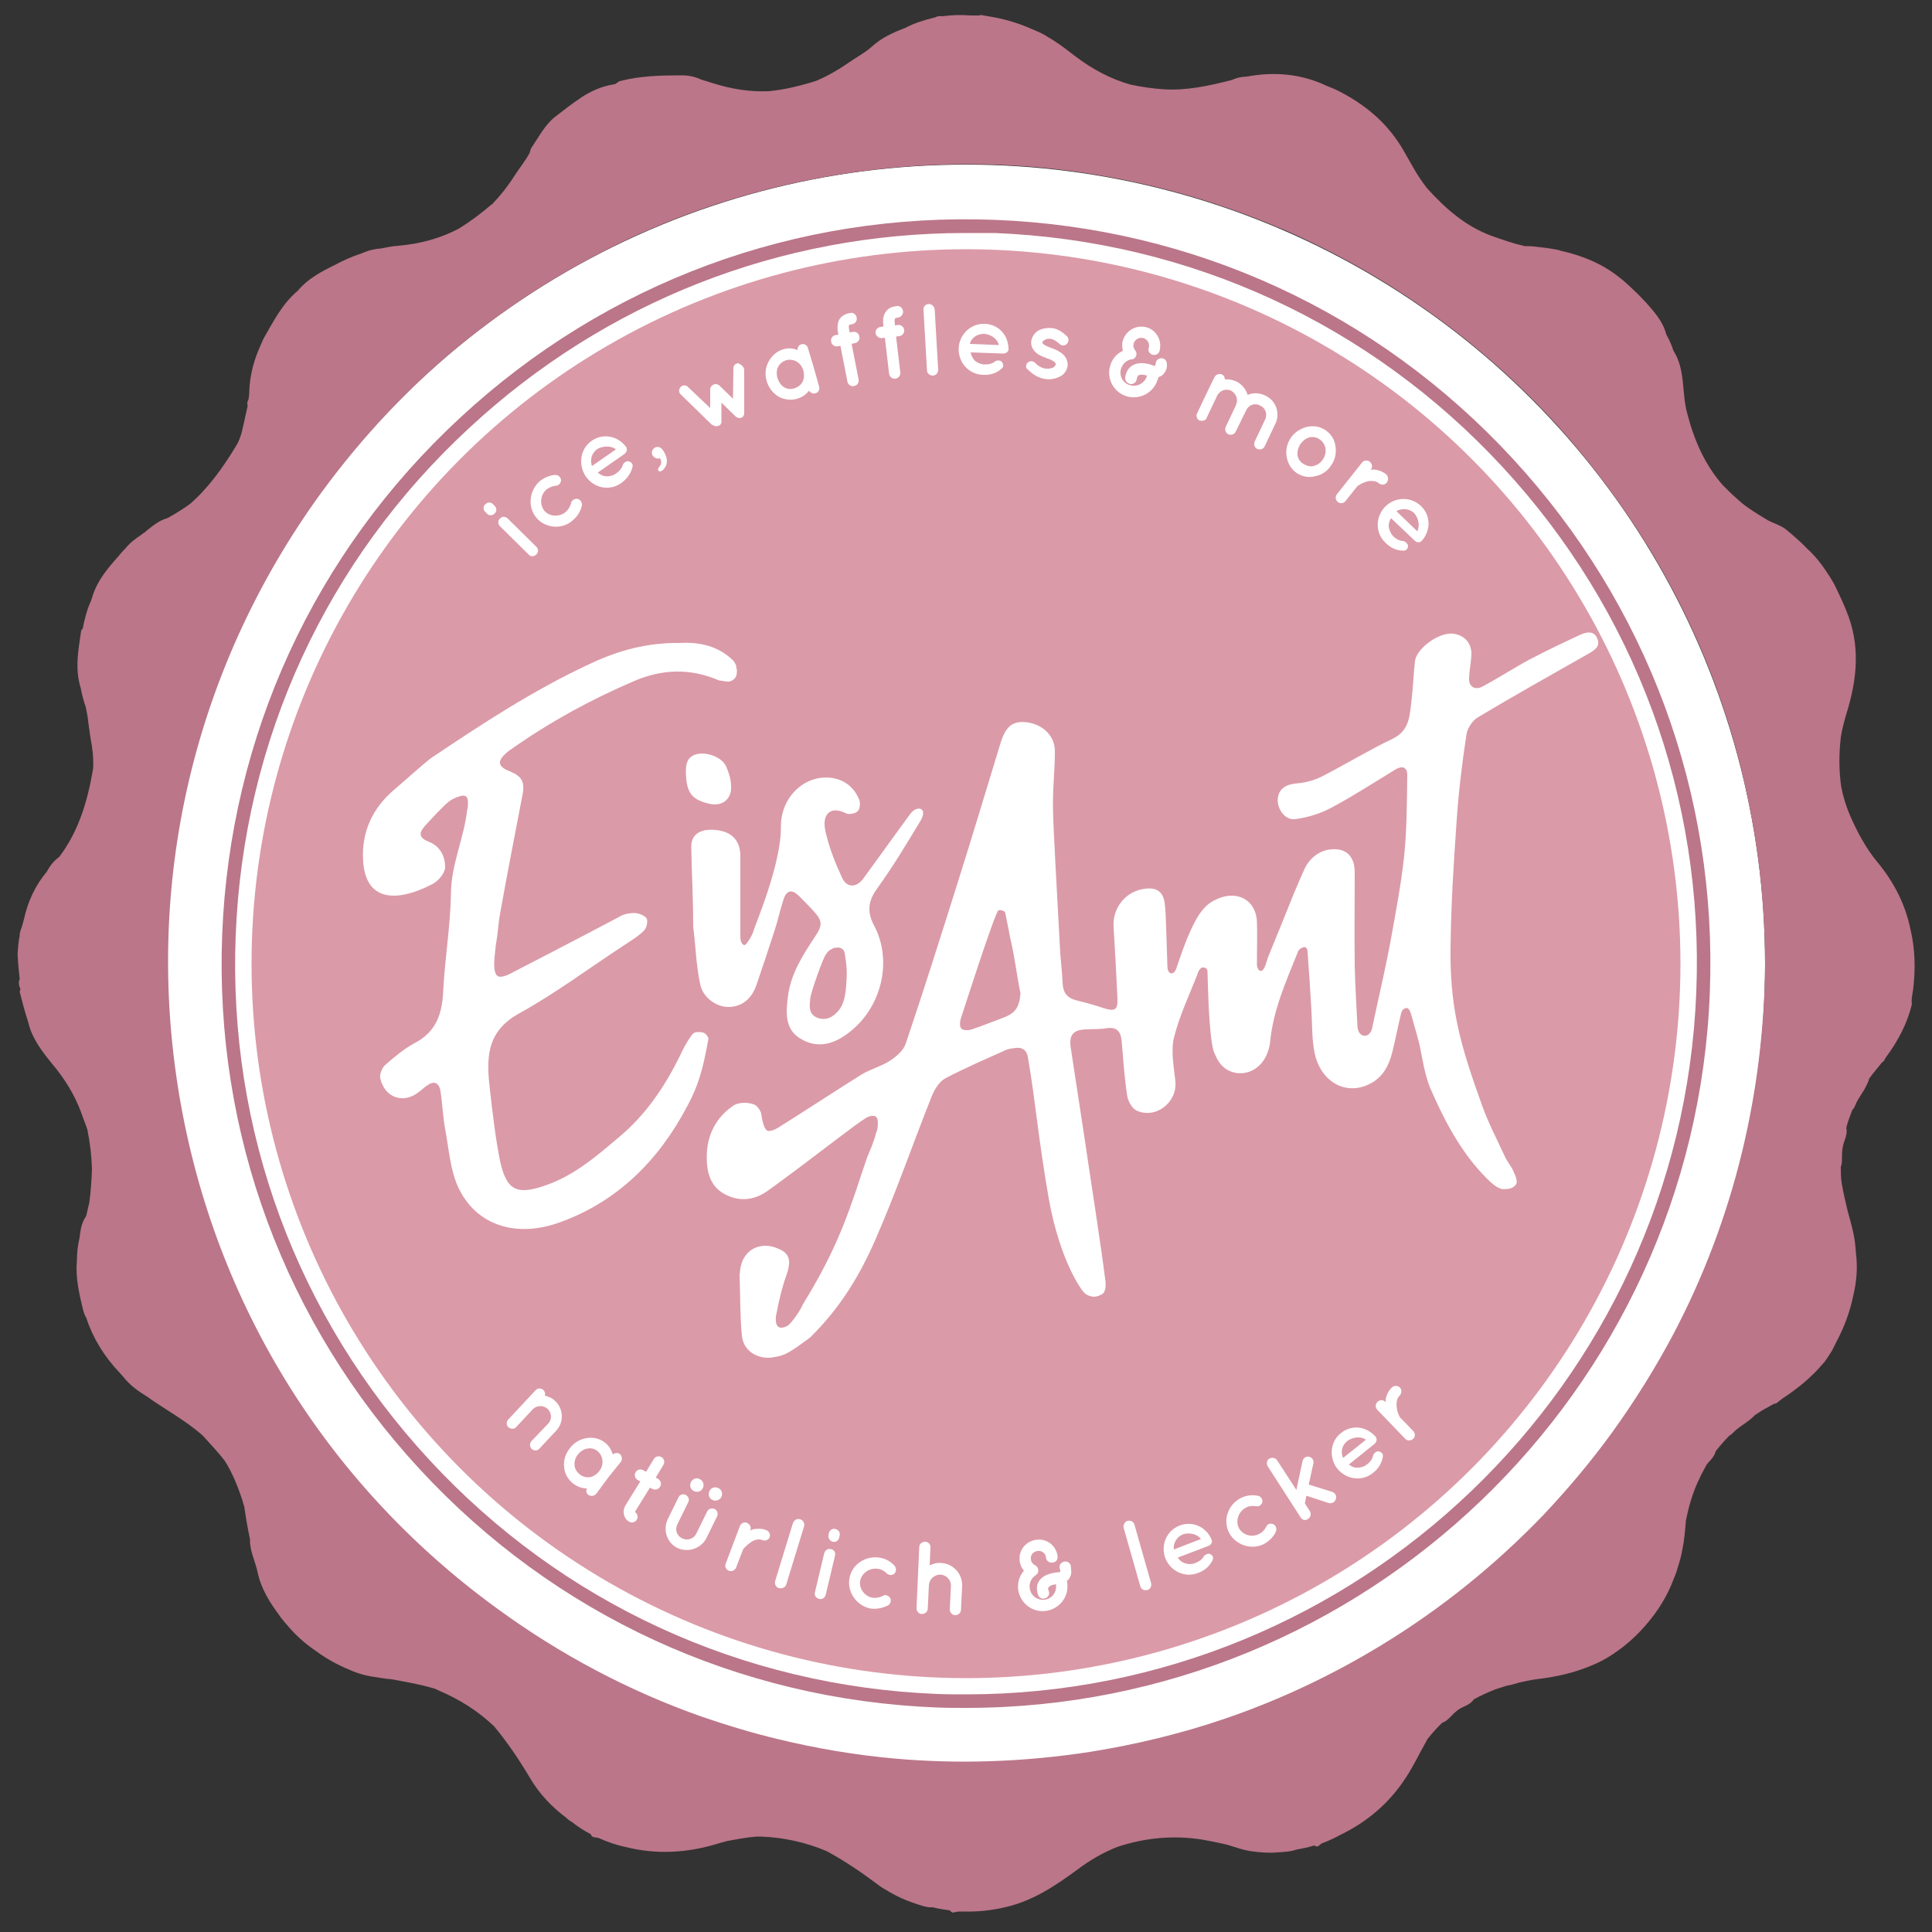 <?xml version="1.0" encoding="UTF-8"?>
<!-- Generator: Adobe Illustrator 24.2.1, SVG Export Plug-In . SVG Version: 6.00 Build 0)  -->
<svg xmlns="http://www.w3.org/2000/svg" xmlns:xlink="http://www.w3.org/1999/xlink" version="1.1" id="Layer_1" x="0px" y="0px" viewBox="0 0 500 500" style="enable-background:new 0 0 500 500;" xml:space="preserve">
<rect x="0" y="0" width="500" height="500" fill="#333333" stroke="none"/>
<style type="text/css">
	.st0{fill:#FFFFFF;}
	.st1{fill:#BB7689;}
	.st2{fill:#DB9AA8;}
</style>
<g>
	<circle class="st0" cx="250" cy="249.4" r="206.8"></circle>
	<g>
		<path class="st1" d="M250.1,442c-2.5,0-5.1,0-7.6-0.1c-51.4-2-99-23.9-133.9-61.7c-34.9-37.8-53.1-86.9-51.1-138.3l1.8,0.1    l-1.8-0.1c2-51.4,23.9-99,61.7-133.9C157,73,206.1,54.9,257.5,56.9c51.4,2,99,23.9,133.9,61.7c34.9,37.8,53.1,86.9,51.1,138.3    C438.5,360.5,352.9,442,250.1,442z M249.8,60.3c-47.7,0-93,17.7-128.2,50.3C84.5,144.8,63,191.5,61,242    c-2,50.5,15.8,98.7,50.1,135.8s81,58.6,131.5,60.6c2.5,0.1,5,0.1,7.5,0.1c100.9,0,184.9-80,188.9-181.8    c2-50.5-15.8-98.7-50.1-135.8c-34.3-37.1-81-58.6-131.5-60.6C254.8,60.3,252.3,60.3,249.8,60.3z"></path>
	</g>
	<circle class="st2" cx="250" cy="249.4" r="184.9"></circle>
	<g id="bIudTF_1_">
		<g>
			<path class="st0" d="M204,343c-3.8,2.2-3.2-2.2-3.2-2.2c0,0,0-0.1,0-0.1c0.7-3.7,1.5-7.3,2.8-10.9c1-2.9,0.9-4.9-1.1-6.1     c-5.3-3.1-10.7-0.4-11,5.6c0,0.2-0.1,0.5-0.1,0.7c0.2,5.2,0.1,10.5,0.6,15.7c0.5,4.5,4.8,6.1,7.9,5.6c3.1-0.5,3.9-0.8,9.8-5.2     c7.8-7.7,12.8-16,16.9-25.4c5.3-12.1,9.6-24.6,14.5-36.9c0.7-1.8,2-3.9,3.5-4.7c5.1-2.7,10.5-5,15.8-7.4c0.8-0.3,1.7-0.4,2.5-0.5     c1.7-0.2,2.8,0.6,3.1,2.3c2.1,12.2,2.5,19.8,5.4,36.6c3,16.8,8.8,24,8.8,24s0.7,1.1,2.2,1.4c1.5,0.4,3-0.7,3-0.7     c0,0,0.1-0.1,0.2-0.2c0.4-0.5,0.5-1.4,0.5-1.4c0.1-1,0-1.6,0-1.6c-1.6-12.3-3.6-24.6-5.4-36.9c-1.2-7.9-2.4-15.7-3.6-23.6     c-0.5-3.3,0.7-4.6,4-4.7c1.8-0.1,3.6,0,5.3-0.3c2.8-0.4,3.7,1,3.9,3.5c0.4,4.7,0.7,9.3,1.4,13.9c0.2,1.4,1.2,3.3,2.4,3.9     c5,2.3,10.6-2.1,10.1-7.5c-0.4-3.8-1.2-7.8-0.4-11.3c1.4-5.6,3.9-10.9,6-16.2c0.2-0.7,0.5-1.5,1.1-1.9c0.1-0.1,0.3-0.2,0.5-0.1     c0.6,0,1.1,0.3,1.1,1.1c0,0.9,0.1,3.6,0.2,6.1c0,1.1,0.1,2.6,0.2,4.5c0.5,8.2,1.1,9.9,1.5,10.7c0.7,1.6,1.4,2.8,2.8,3.8     c2.8,1.9,6.8,1.5,9.3-1.5c1.2-1.4,2-3.5,2.2-5.4c0.8-8.4,4.2-15.9,7.3-23.6c0.2-0.5,2.3-2.1,2.4,0.3c0.4,5.1,0.7,10.1,1,15.2     c0.2,3.6,0.1,7.3,0.8,10.8c1.5,7.5,8,11.2,14.1,8.2c3.6-1.7,5.2-4.9,6.1-8.6c0.8-3.2,1.4-6.5,2.2-9.7c0.1-0.5,0.4-1.2,1.2-1.4     c0.8-0.2,1.1,0.8,1.3,1.3c0.8,2.8,1.6,5.5,2.3,8.3c0.7,3.4,1.3,7.5,2.7,11c3.7,8.5,8,16.8,14.7,23.5c1.1,1.1,2.4,2.3,3.8,2.7     c2,0.2,3.1-0.3,3.7-1.1s-0.1-2.3-0.6-3.4c-0.5-1.3-1.6-2.5-2.2-3.8c-2-4.4-4.3-8.7-5.9-13.2c-2.5-7-5-14.1-6.5-21.4     c-1.3-6.3-1.8-12.8-1.7-19.2c0.1-11.2,0.8-22.3,1.6-33.5c0.5-7.3,1.4-14.7,2.5-21.9c0.2-1.6,1.5-3.7,2.9-4.5     c9.3-5.6,18.8-10.9,28.3-16.3c1.7-1,3.6-1.9,2.7-4.1c-0.9-2.3-3-1.7-4.7-0.9c-4.3,2-8.5,4-12.7,6.2c-4.1,2.2-8.1,4.8-12.2,7     c-2.1,1.2-3.8,0.1-3.6-2.3c0.1-2,0.5-3.9,0.6-5.8c0.1-3-1.7-5.1-4.7-5.5c-3.5-0.5-9.5,3.7-9.9,7.1c-0.4,3.4-0.5,6.8-0.9,10.2     c-0.5,3.8-0.4,7.7-4.9,9.9c-6.1,2.9-12,6.5-18,9.6c-1.9,1-4.2,1.7-6.4,1.9c-3.1,0.2-5,1.3-5.3,3.9c-0.3,2.6,1.8,5.7,4.4,5.4     c3.3-0.4,6.8-1.5,9.7-3.1c5.6-3,11-6.5,16.4-9.8c1.7-1,3-0.6,3,1.5c-0.1,7-0.1,14-0.8,20.9c-0.8,7.4-2.2,14.7-3.5,21.9     c-1.4,7.6-3.2,15.1-4.8,22.7c-0.6,2.8-3.7,2.6-3.8-0.6c-0.1-2.6-0.6-10.3-0.7-15.5c-0.1-8,0-16.1,0-24.2c0-4.2-2.2-6.3-6-6     c-3,0.2-5.6,2.2-6.9,4.9c-1.1,2.3-2,4.6-3,6.9c-2.1,5.2-4.2,10.5-6.4,15.8c-0.1,0.3-0.3,0.7-0.4,1.2c-0.6,1.7-0.6,2-1.3,2.6     c-1.1,0.4-1.4-1.4-1.3-1.9c0,0,0-0.1,0-0.5c0-0.3,0-0.5,0-0.6c0-0.1,0-0.2,0-0.3c0-3.1,0.1-6.2,0-9.3c-0.2-5.1-4.2-7.9-9.1-6.4     c-1.3,0.4-2.3,1-2.8,1.3c-1.2,0.8-2.6,2.1-4.2,5.1c-2.4,4.6-4.2,10.5-4.4,10.9s-0.5,2.5-1.7,2.4c-0.6,0-0.9-1-0.9-1     s-0.1-0.8-0.1-1.2c0-0.1,0-0.3,0-0.4c-0.1-3.1-0.2-6.1-0.3-9.2c-0.1-2.2-0.1-4.4-0.4-6.5c-0.4-2.8-2.1-4-5-3.6     c-5,0.5-8.6,5-8.2,10c0.4,6.2,0.7,12.3,1,18.5c0.1,2.9-0.7,3.3-3.6,2.4c-2.3-0.8-4.6-1.4-7-2c-2.4-0.6-3.5-2-3.6-4.5     c-0.1-2.5-0.4-5-0.6-7.6c-0.4-8-0.9-16-1.3-24c-0.2-5-0.6-10-0.6-15c0-4.4,0.5-8.8,0.5-13.2c0.1-3.9-2.8-6.9-6.8-7.6     c-3.9-0.6-5.8,0.7-7.2,5.1c-3.6,11.7-7.1,23.5-10.8,35.2c-4.5,14.3-9,28.6-13.8,42.8c-0.6,1.8-2.5,3.4-4.2,4.5     c-2.2,1.4-4.9,2.1-7.1,3.4c-7.2,4.5-14.3,9.2-21.5,13.7c0,0-1.4,1-2.7,1s-1.8-3.8-1.9-4.5c-0.2-0.8-1-2-1.7-2.3     c-1.6-0.7-4.3-0.7-5.6,0.3c-4.5,3.1-6.8,7.7-6.8,13.3c0,3.8,0.9,7.4,4.4,9.4c3.7,2.1,7.6,1.9,11.2-0.6c2.7-1.9,5.3-3.9,7.9-5.8     c5.9-4.4,15.4-11.8,17.6-13.1c2.2-1.3,2.9-0.2,2.9-0.2c0.4,0.8,0.3,1.8,0.2,2.7c-0.1,0.4-0.1,0.8-0.3,1.1     c-0.4,1.5-0.9,2.9-1.5,4.4c-0.3,0.6-0.5,1.3-0.8,1.9c-0.5,1.5-1,2.9-1.5,4.4c-4.4,13.6-7.8,21.8-15.3,34     C207.8,337.7,206.1,341,204,343z M258.4,235.6c0.7-0.3,1.7,0.4,1.7,0.4s1.2,5.8,1.3,6.6c0,0,0,0,0,0c1.2,4.8,1.7,9.7,2.7,14.5     c-0.3,3.6-1.3,5.1-4.5,6.3c-2.7,1-5.4,2.1-8.1,3c-0.8,0.3-2.2,0.3-2.7-0.2c-0.5-0.5-0.4-1.9-0.1-2.7     C248.7,263.5,257.5,236,258.4,235.6z"></path>
			<path class="st0" d="M128.8,252.6c-1-0.6-0.9-3-0.9-3.2c0-0.8,0.2-3.1,0.4-4.7c0.7-4,0.5-4.8,1.2-8.7c1.8-10.1,3.8-20.2,5.7-30.2     c0.7-3.4-0.1-4.9-3.3-6.2c-3.1-1.2-3.3-2.6-0.8-4.8c0.4-0.3,0.8-0.7,1.2-0.9c9.9-7,20.5-12.8,31.7-17.6     c7.4-3.2,14.7-3.4,22.1-0.2c0.9,0.1,1.7,0.3,2.6,0.3c0.2-0.1,0.4-0.1,0.6-0.2c0,0,0.2-0.1,0.3-0.2c0.1,0,0.1-0.1,0.2-0.1     c0,0,0.1-0.1,0.1-0.1c0.1-0.1,0.2-0.2,0.3-0.3c0.1-0.1,0.1-0.1,0.2-0.3c0.3-0.5,0.3-1.1,0.3-1.7c0-0.1,0-0.1,0-0.2     c-0.1-0.4-0.2-0.7-0.2-1.1c-0.1-0.2-0.2-0.4-0.3-0.6c-0.1-0.2-0.3-0.4-0.4-0.6c0,0-0.1-0.1-0.1-0.1c-3.9-3.8-8.8-4.8-13.9-4.5     c-8.2-0.1-15.7,1.9-22.9,5.3c-14.7,6.8-28.1,15.6-41.5,24.6c-3,2.4-5.2,4.5-9.3,8c-5.7,4.8-8.7,11.1-8.1,18.9     c0.5,6.1,3.6,9.2,9.5,8.5c3-0.4,5.9-1.6,8.6-3c1.4-0.8,3.1-2.8,3.1-4.3c0-2.7-1.2-5.3-4.1-6.5c-1.3-0.5-2.1-1.1-2.2-1.8     c-0.2-0.8,0.5-1.7,1.1-2.4c4.5-4.9,5.9-6.2,7-6.8c0,0,0.3-0.2,0.8-0.4c0.8-0.3,2.1-0.9,2.8-0.4c0.1,0.1,0.5,0.4,0.5,1.5     c0,0.2,0,0.5,0,0.7c0,0.5-0.1,1-0.2,1.3c-0.8,7.3-4.1,14-4.2,21.5c-0.1,8.5-1.6,17-2,25.5c-0.3,5.8-1.8,10.4-7.3,13.3     c-2.8,1.5-5.3,3.6-7.7,5.7c-0.8,0.7-1.5,2.4-1.3,3.4c1.1,5.1,6,6.8,10,3.6c0.7-0.5,1.3-1.1,2-1.6c1.9-1.4,3.2-0.9,3.6,1.4     c0.5,3.2,0.6,6.5,1.2,9.8c1,5.2,1.3,10.7,3.5,15.3c4.6,9.6,14.8,12.9,26,8.9c15.2-5.4,25.9-16.3,33.2-30.2     c2.8-5.2,4-9.4,5.4-17.1c0.1-0.3,0-0.6-0.2-0.9c-0.1-0.2-0.3-0.4-0.5-0.6c-0.4-0.4-1-0.5-1.6-0.5c-0.4,0-0.8,0-1.1,0.1     c-0.1,0-0.3,0.1-0.4,0.2c-0.2,0.2-0.4,0.3-0.5,0.5c-1.3,1.8-2.3,3.7-3.2,5.7c-3.9,7.8-8.7,14.9-15.5,20.6     c-5.8,4.9-11.5,9.9-18.9,12.5c-7.6,2.7-10.3,1.5-12-6.3c-1.2-6-1.9-12.2-2.6-18.3c-0.9-7.8-1.2-15,7.5-19.8     c9.4-5.2,18.1-11.7,27.1-17.6c1.8-1.2,3.7-2.3,5.2-3.8c0.7-0.6,1.1-2.3,0.8-3.1c-0.4-0.8-1.9-1.4-2.9-1.5     c-2.1-0.1-3.7,0.6-4.1,0.9c-9.2,4.9-27.8,14.5-27.8,14.5S129.9,253.3,128.8,252.6z"></path>
			<path class="st0" d="M235.6,210.6c-0.7,0.9-8.1,11.2-12.2,16.8c-1.8,2.4-4.3,2.4-5.5-0.3c-1.8-3.9-3.4-7.9-4.3-12.1     c-0.9-4.2,1.2-6.6,5.4-4.5c0.8,0.4,2.5,0,3-0.6c0.6-0.6,0.7-2.2,0.3-3.1c-1.2-2.8-3.4-4.8-6.6-5.4c-7-1.3-13.7,4.6-13.6,12.6     c0.1,9.7-6.8,25.7-7.1,26.9c-0.3,1.2-1.6,3.2-2.1,3.6c-0.5,0.3-0.9-0.3-1.1-0.8c-0.2-0.5-0.2-1-0.2-1.5c0-0.2,0-0.5,0-0.7     c0-6.6,0-13.2,0-19.9c0-3.8-1.9-6.1-5.6-6.7c-4.6-0.7-7.2,0.9-7.1,4.4c0.1,6.5,0.5,13.1,0.5,20.6c0.6,4.3,0.7,9.6,1.8,14.8     c0.7,3.5,4.2,5.9,7.3,5.9c3.3,0,5.9-1.9,7.2-5.5c1.6-4.7,3.2-9.4,4.7-14.1c0.9-2.7,1.5-5.6,2.4-8.3c0.8-2.4,2.2-2.6,4-0.8     c1.2,1.2,2.4,2.4,3.6,3.7c2.6,2.8,2.5,3.9,0.4,7c-3.1,4.7-6.2,9.5-6.9,15.4c-0.5,4-0.8,8.3,3.1,10.7c4.1,2.6,8.3,1.8,12.2-1.1     c8.8-6.3,12-18.7,7-28.1c-1.8-3.4-1.6-6.2,0.7-9.4c4.1-5.7,7.8-11.8,11.4-17.8c0.4-0.7,0.8-1.7,0.5-2.5c-0.1-0.1-0.2-0.2-0.3-0.3     C238.6,209.4,237.2,208.6,235.6,210.6z M214.1,246.5c0.3-0.4,0.7-0.7,1.2-0.9c0.1-0.1,0.3-0.2,0.6-0.3c0.1,0,0.2,0,0.2,0     c0.2,0,1.4-0.4,2.2,0.6c0.4,0.6,0.4,1.6,0.6,2.7c0.2,1.5,0.3,3.1,0.2,4.8c-0.2,3.4-0.4,6.5-2.5,8.6c-0.5,0.5-1.7,1.7-3.4,1.7     c-0.6,0-1.3-0.1-1.9-0.4c-2.1-1-1.8-3-1.6-4.9c0.2-1.9,3.6-11.2,4-11.3"></path>
			<path class="st0" d="M177.5,199.7c0-1.7,0.2-3.8,2.7-4.5c2.6-0.7,6.6,0.7,7.7,3.1c0.7,1.6,1.3,3.4,1.3,5.2     c0.2,3.4-2.4,5.3-5.7,4.5C178.9,206.9,177.6,205.1,177.5,199.7z"></path>
		</g>
	</g>
	<g>
		<path class="st0" d="M128,130.9c0.6,0.6,0.6,1.5,0,2c-0.6,0.6-1.5,0.6-2,0l-0.4-0.4c-0.6-0.6-0.6-1.5,0-2c0.6-0.6,1.5-0.6,2,0    L128,130.9z M131.4,134.2l7.4,7.3c0.6,0.6,0.6,1.4,0,2c-0.6,0.6-1.5,0.6-2,0l-7.4-7.3c-0.6-0.6-0.6-1.5,0-2    C129.9,133.6,130.8,133.6,131.4,134.2z"></path>
		<path class="st0" d="M138.9,134.1c-2.4-2.8-2-7,0.7-9.5c1.2-1,2.7-1.6,4.1-1.7c0.8,0,1.4,0.6,1.5,1.3c0,0.8-0.6,1.5-1.3,1.5    c-0.9,0.1-1.7,0.4-2.5,1c-1.6,1.4-1.8,3.9-0.5,5.5c1.3,1.5,3.8,1.7,5.5,0.3c0.7-0.6,1.2-1.5,1.4-2.3c0.1-0.7,0.9-1.2,1.7-1.1    c0.7,0.2,1.2,0.9,1.1,1.7c-0.3,1.4-1.1,2.8-2.3,3.8C145.6,137.1,141.3,136.8,138.9,134.1z"></path>
		<path class="st0" d="M151.6,123.3c-2-3-1.5-7.1,1.5-9.2c2.8-2,6.6-1.4,8.8,1.4c0,0,0,0.1,0.1,0.1s0.1,0.2,0.1,0.2    c0.3,0.6,0.1,1.2-0.5,1.7l-6.9,4.8c0.5,0.4,1.1,0.8,1.7,0.9c0.8,0.2,2,0,2.8-0.5c0.8-0.5,1.6-1.3,1.9-2.1c0.1-0.8,1.1-1.4,1.6-1.2    c0.5,0.1,1.2,0.6,1,1.4c-0.4,1.7-1.4,3.1-2.9,4.2C157.7,127.2,153.7,126.3,151.6,123.3z M153.2,120.6l6.2-4.3    c-0.8-0.7-2.8-1.2-4.8-0.1C152.7,117.6,152.8,119.6,153.2,120.6z"></path>
		<path class="st0" d="M170.5,121c0.7-0.8,0.8-1.6,0.3-2.4c-0.6,0.2-1.4,0-1.8-0.6l-0.1-0.1c-0.4-0.7-0.2-1.5,0.5-2    c0.8-0.5,1.7-0.2,2.3,0.8l0.1,0.2c0.8,1.3,0.9,2.3,0.7,3.2c-0.2,0.8-0.8,1.5-1.3,1.8c-0.4,0.2-0.7,0.1-0.9-0.2    C170.3,121.5,170.3,121.2,170.5,121z"></path>
		<path class="st0" d="M192.6,95.8l0,11.2c0,0.1,0,0.1,0,0.2c0,0,0,0,0,0c0,0.1,0,0.1-0.1,0.2c0,0,0,0,0,0c0,0.1-0.1,0.1-0.1,0.2    c0,0,0,0,0,0.1c-0.1,0.1-0.1,0.1-0.2,0.2c0,0,0,0,0,0c0,0-0.1,0.1-0.2,0.1c0,0,0,0,0,0c-0.1,0.1-0.1,0.1-0.2,0.1    c-0.1,0-0.1,0.1-0.2,0.1c0,0,0,0-0.1,0c-0.1,0-0.1,0-0.2,0c0,0,0,0,0,0c0,0,0,0,0,0c-0.1,0-0.2,0-0.3-0.1c0,0,0,0,0,0    c-0.1,0-0.1,0-0.2-0.1c0,0,0,0-0.1,0c-0.1,0-0.1-0.1-0.2-0.1c0,0,0,0,0,0c-0.1-0.1-0.1-0.1-0.2-0.2l-3.6-3.5l0,5    c0,0.1,0,0.2,0,0.2l0,0c0,0.1-0.1,0.1-0.1,0.2c0,0,0,0,0,0c0,0.1-0.1,0.1-0.1,0.2c-0.1,0.1-0.1,0.2-0.2,0.2l0,0c0,0,0,0,0,0    c0,0-0.1,0.1-0.1,0.1c-0.1,0-0.1,0-0.1,0c-0.1,0.1-0.2,0.1-0.2,0.1c-0.1,0-0.2,0.1-0.3,0.1c0,0,0,0-0.1,0c-0.1,0-0.1,0-0.2,0    c0,0,0,0-0.1,0c-0.1,0-0.2,0-0.3-0.1c0,0,0,0,0,0c0,0-0.1,0-0.2-0.1c0,0,0,0-0.1,0c0,0-0.1-0.1-0.2-0.1c0,0,0,0,0,0    c-0.1-0.1-0.1-0.1-0.2-0.1l-8-7.8c-0.6-0.5-0.6-1.4,0-2c0.5-0.5,1.4-0.5,1.9,0.1l5.7,5.4l0-4.8c0-0.6,0.4-1.1,0.9-1.3    c0.5-0.2,1.1-0.1,1.5,0.3l3.5,3.4l0.1-7.8c-0.1-0.8,0.6-1.4,1.3-1.4C191.9,94.4,192.6,95,192.6,95.8z"></path>
		<path class="st0" d="M210.6,95.1l1.4,5c0.2,0.7-0.2,1.5-1,1.7c-0.7,0.2-1.3-0.2-1.6-0.7c-0.8,1-1.8,1.7-3.1,2.1    c-1.7,0.5-3.5,0.2-4.9-0.6c-1.4-0.9-2.5-2.3-3-4c-0.5-1.8-0.3-3.5,0.5-5c0.8-1.5,2.1-2.7,3.8-3.2c1.3-0.4,2.6-0.3,3.7,0.2    c0-0.7,0.3-1.3,1-1.5c0.7-0.2,1.5,0.2,1.7,1L210.6,95.1z M207.9,95.9c-0.3-1.1-1-1.9-1.7-2.3c-0.8-0.5-1.8-0.6-2.7-0.4    c-0.9,0.3-1.7,0.9-2.1,1.7c-0.4,0.8-0.5,1.8-0.2,2.9c0.3,1,0.9,1.9,1.7,2.4c0.8,0.5,1.7,0.6,2.7,0.3c0.9-0.3,1.7-0.9,2.1-1.7    C208.1,98,208.2,97,207.9,95.9z"></path>
		<path class="st0" d="M219.8,85.6l0.1,0.4l0.8-0.1c0.8-0.2,1.6,0.4,1.7,1.2c0.2,0.8-0.4,1.6-1.2,1.7l-0.8,0.2l1.8,9.2    c0.2,0.8-0.4,1.6-1.2,1.7c-0.8,0.2-1.6-0.4-1.7-1.2l-1.8-9.2l-0.7,0.1c-0.8,0.2-1.6-0.4-1.7-1.2c-0.2-0.8,0.4-1.6,1.2-1.7l0.7-0.1    l-0.1-0.4c-0.2-1-0.2-1.8,0-2.7c0.2-0.9,0.8-1.6,1.6-2c0.5-0.3,1-0.4,1.5-0.5c0.8-0.2,1.6,0.4,1.7,1.2c0.2,0.8-0.4,1.6-1.2,1.7    c-0.3,0.1-0.6,0.1-0.7,0.2c-0.1,0-0.1,0.1-0.1,0.1C219.7,84.2,219.6,84.6,219.8,85.6z"></path>
		<path class="st0" d="M231.6,83.8l0,0.4l0.8-0.1c0.8-0.1,1.5,0.5,1.6,1.3c0.1,0.8-0.5,1.5-1.3,1.6l-0.8,0.1l1.1,9.3    c0.1,0.8-0.5,1.5-1.3,1.6c-0.8,0.1-1.5-0.5-1.6-1.3l-1.1-9.3l-0.7,0.1c-0.8,0.1-1.6-0.5-1.7-1.3c-0.1-0.8,0.5-1.5,1.3-1.6l0.7-0.1    l0-0.4c-0.1-1-0.1-1.8,0.2-2.6c0.3-0.8,0.9-1.5,1.7-1.9c0.5-0.2,1-0.3,1.6-0.4c0.8-0.1,1.5,0.5,1.6,1.3c0.1,0.8-0.5,1.6-1.3,1.7    c-0.3,0-0.6,0.1-0.7,0.2c-0.1,0-0.1,0.1-0.1,0.1C231.6,82.5,231.4,82.9,231.6,83.8z"></path>
		<path class="st0" d="M240.3,78.7c0.8-0.1,1.5,0.6,1.6,1.4l0.9,15.6c0,0.8-0.6,1.5-1.4,1.5c-0.8,0-1.5-0.6-1.5-1.4l-0.9-15.6    C238.9,79.4,239.5,78.7,240.3,78.7z"></path>
		<path class="st0" d="M248.1,90.2c0.1-3.6,3.1-6.5,6.7-6.4c3.5,0.1,6.1,2.8,6.2,6.4c0,0,0,0.1,0,0.1c0,0.1,0,0.2,0,0.2    c-0.1,0.6-0.7,1-1.4,1l-8.4-0.3c0.1,0.6,0.4,1.3,0.8,1.8c0.5,0.7,1.6,1.2,2.5,1.3c1,0.1,2.1-0.1,2.8-0.6c0.6-0.6,1.7-0.5,2,0    c0.3,0.4,0.6,1.2-0.1,1.7c-1.3,1.2-2.9,1.7-4.8,1.6C250.7,96.9,248,93.8,248.1,90.2z M251,89l7.5,0.3c-0.2-1.1-1.5-2.7-3.8-2.9    C252.4,86.4,251.2,87.9,251,89z"></path>
		<path class="st0" d="M265.9,93.9c0.6-0.6,1.5-0.5,2,0c0.6,0.7,1.7,1.4,2.8,1.5c0.7,0.1,1.4-0.1,1.9-0.3c0.4-0.3,0.5-0.5,0.6-0.7    c0-0.1,0-0.2,0-0.3c0-0.1-0.1-0.2-0.3-0.4c-0.3-0.3-1.1-0.7-2-1l0,0c-0.8-0.3-1.6-0.6-2.2-1c-0.7-0.4-1.2-1-1.6-1.8    c-0.2-0.5-0.3-1.1-0.2-1.7c0.2-1.2,1-2.2,1.9-2.7c1-0.5,2.2-0.7,3.4-0.6c1.8,0.2,3,1.3,3.8,2c0.6,0.5,0.7,1.4,0.2,2    c-0.5,0.6-1.4,0.7-2,0.1c-0.8-0.7-1.5-1.2-2.3-1.3c-0.7-0.1-1.3,0.1-1.6,0.3c-0.4,0.2-0.5,0.4-0.5,0.6c0,0.1,0,0.1,0,0.2    c0,0.1,0.1,0.2,0.3,0.3c0.3,0.3,1,0.6,1.8,0.9l0,0l0,0c0.9,0.3,1.6,0.6,2.4,1.1c0.7,0.4,1.3,1,1.7,1.8c0.2,0.6,0.4,1.2,0.3,1.8    c-0.2,1.3-1,2.3-2.1,2.8c-1,0.5-2.3,0.8-3.6,0.6c-2.1-0.3-3.5-1.4-4.5-2.4C265.4,95.4,265.4,94.4,265.9,93.9z"></path>
		<path class="st0" d="M301.9,95.4c-0.3,1-1,1.8-1.8,2.1c-0.1,0-0.2,0-0.3,0.1c0,0.2-0.1,0.4-0.2,0.6c-1,3.4-4.5,5.3-7.9,4.4    c-3.4-1-5.4-4.5-4.4-7.9c0.5-1.8,1.7-3.2,3.3-3.9c-0.2-0.9-0.3-1.8,0-2.7c0.8-2.6,3.5-4.1,6.1-3.4c2.6,0.7,4.1,3.5,3.4,6.1    c-0.2,0.8-1,1.2-1.8,1c-0.8-0.2-1.3-1-1-1.8c0.3-1.1-0.3-2.2-1.4-2.5c-1-0.3-2.2,0.3-2.5,1.4c-0.2,0.7,0,1.3,0.4,1.8    c0.5,0.6,0.4,1.5-0.2,2c0,0,0,0,0,0c0,0,0,0-0.1,0.1c-0.1,0.1-0.2,0.1-0.4,0.2c0,0-0.1,0-0.1,0c0,0,0,0-0.1,0c-0.1,0-0.1,0-0.1,0    c-1.3,0.2-2.3,1.2-2.7,2.5c-0.5,1.8,0.5,3.7,2.4,4.2c1.8,0.5,3.7-0.5,4.3-2.3c0,0,0-0.1,0-0.2c-1.3-0.4-1.9-0.2-2.1-0.1    c-0.2,0.1-0.3,0.3-0.4,0.5c0,0.2,0,0.3-0.1,0.3c0,0.8-0.6,1.5-1.5,1.5c-0.1,0-0.3,0-0.4-0.1c-0.6-0.2-1.1-0.7-1.1-1.4    c0-0.1,0-0.5,0.2-1.1c0.2-0.7,0.7-1.7,1.8-2.3c1.1-0.6,2.6-0.7,4.4-0.2c0.3,0.1,0.6,0.2,0.8,0.3c0,0,0.1,0,0.1,0    c0.1,0,0.2,0.1,0.3,0.1c0.1,0,0.1,0,0.1,0c0,0,0,0,0.1-0.2c0-0.1,0.1-0.2,0.1-0.4c0-0.8,0.7-1.4,1.5-1.4c0.8,0,1.4,0.7,1.4,1.6    C302,94.7,302,95,301.9,95.4z"></path>
		<path class="st0" d="M322.6,106C322.6,106,322.6,106.1,322.6,106l-2.8,5.7c-0.3,0.7-1.2,1-1.9,0.7c-0.7-0.3-1-1.2-0.7-1.9l2.7-5.7    c0,0,0,0,0-0.1c0.6-1.3,0-2.9-1.3-3.6c-1.3-0.6-2.9-0.1-3.6,1.3l-2.7,5.7c0,0-0.1,0.1-0.1,0.2c0,0,0,0.1,0,0.1    c0,0-0.1,0.1-0.1,0.1c0,0,0,0.1-0.1,0.1c-0.4,0.3-1.1,0.4-1.6,0.2c-0.1,0-0.2-0.1-0.2-0.1c-0.5-0.4-0.7-1.1-0.4-1.7l2.7-5.7    c0,0,0,0,0,0l1.8-3.7c0.4-0.7,1.2-1,1.9-0.7c0.5,0.2,0.8,0.7,0.8,1.3c1-0.1,2,0.1,2.9,0.5c1.5,0.7,2.5,2,3,3.5    c1.4-0.6,3-0.6,4.6,0.2c2.8,1.3,3.9,4.7,2.5,7.4l-2.7,5.7c-0.3,0.7-1.2,1-1.9,0.7c-0.7-0.3-1-1.2-0.7-1.9l2.7-5.7    c0.7-1.4,0.1-3-1.2-3.6C324.9,104.2,323.3,104.7,322.6,106z"></path>
		<path class="st0" d="M333,118.3c-0.3-1.6,0-3.4,1-4.9c1-1.5,2.4-2.4,4.1-2.9c1.7-0.4,3.4-0.2,4.9,0.8c1.5,1,2.4,2.5,2.6,4.1    c0.3,1.7,0,3.4-1,4.9c-1,1.6-2.5,2.6-4.1,2.9c-1.6,0.5-3.3,0.2-4.8-0.7C334.2,121.5,333.3,120,333,118.3z M336.5,115    c-0.6,1-0.8,1.9-0.7,2.9c0.2,0.9,0.7,1.7,1.6,2.2c0.8,0.5,1.7,0.7,2.6,0.5c1-0.3,1.8-0.8,2.4-1.8c0.6-0.9,0.8-1.9,0.6-2.9    c-0.2-0.9-0.7-1.7-1.5-2.2c-0.8-0.6-1.8-0.7-2.7-0.5C337.9,113.5,337.1,114.1,336.5,115z"></path>
		<path class="st0" d="M358.9,124.9c-0.5,0.6-1.4,0.7-2,0.2c-0.5-0.4-1-0.6-1.6-0.6c-0.6-0.1-1.2,0-1.8,0.2c-1,0.3-1.9,0.9-2.2,1.1    l-3.1,3.9c-0.5,0.6-1.4,0.7-2,0.2c-0.6-0.5-0.7-1.4-0.2-2l6.5-8.2c0.5-0.6,1.4-0.7,2-0.2c0.6,0.5,0.8,1.4,0.3,2l-0.1,0.1    c0.2,0,0.5-0.1,0.8-0.1c1,0.1,2.2,0.4,3.3,1.3C359.3,123.4,359.4,124.2,358.9,124.9z"></path>
		<path class="st0" d="M358.4,131.2c2.5-2.6,6.6-2.8,9.3-0.3c2.5,2.4,2.7,6.1,0.4,8.9c0,0-0.1,0.1-0.1,0.1c0,0-0.1,0.1-0.2,0.2    c-0.5,0.4-1.2,0.3-1.7-0.2l-6.1-5.8c-0.3,0.5-0.6,1.2-0.6,1.9c0,0.8,0.4,1.9,1,2.6c0.6,0.7,1.6,1.3,2.5,1.4c0.8,0,1.5,0.8,1.5,1.3    c0,0.5-0.4,1.3-1.2,1.2c-1.8,0-3.3-0.7-4.6-2C355.9,138,355.9,133.9,358.4,131.2z M361.4,132.3l5.4,5.2c0.5-1,0.7-3-0.9-4.8    C364.2,131.3,362.3,131.7,361.4,132.3z"></path>
	</g>
	<g>
		<path class="st0" d="M143.9,370.3l-4.3,4.6c-0.5,0.6-1.4,0.6-2,0.1c-0.5-0.5-0.6-1.4-0.1-2l4.4-4.6c1-1.1,0.9-2.8-0.2-3.8    c-1.1-1-2.8-0.9-3.8,0.1l-4.3,4.6c-0.1,0.1-0.1,0.1-0.2,0.2c-0.5,0.4-1.3,0.3-1.8-0.1c-0.6-0.5-0.6-1.4-0.1-2l4.3-4.6l2.8-3    c0.5-0.6,1.4-0.6,2-0.1c0.4,0.4,0.6,1,0.4,1.5c0.9,0.2,1.9,0.6,2.6,1.3C145.9,364.6,146,368.1,143.9,370.3z"></path>
		<path class="st0" d="M157.4,382.4l-3.1,4.2c-0.5,0.6-1.4,0.7-2,0.3c-0.6-0.4-0.7-1.1-0.4-1.7c-1.2,0-2.4-0.4-3.5-1.2    c-1.4-1.1-2.3-2.6-2.4-4.3c-0.2-1.7,0.3-3.4,1.4-4.8c1.1-1.5,2.6-2.4,4.3-2.7c1.6-0.3,3.4,0,4.8,1.1c1.1,0.8,1.7,1.9,2.1,3.1    c0.5-0.4,1.3-0.5,1.8-0.1c0.6,0.5,0.7,1.4,0.3,2L157.4,382.4z M155.1,380.7c0.7-0.9,0.9-1.9,0.8-2.8c-0.1-1-0.6-1.8-1.3-2.4    c-0.8-0.6-1.7-0.8-2.6-0.6c-0.9,0.1-1.8,0.7-2.5,1.6c-0.7,0.9-0.9,1.9-0.8,2.8c0.1,0.9,0.6,1.7,1.4,2.3c0.7,0.6,1.7,0.8,2.6,0.7    C153.6,382.1,154.5,381.5,155.1,380.7z"></path>
		<path class="st0" d="M170.8,384.8c-0.4,0.7-1.4,0.9-2,0.5l-0.6-0.3l-3.9,6.3c0.7,0.4,0.9,1.3,0.5,2c-0.4,0.7-1.3,0.9-2,0.5    c-1.4-0.8-1.8-2.7-1-4.1l3.9-6.3l-0.7-0.4c-0.7-0.4-0.9-1.3-0.5-2c0.4-0.7,1.3-0.9,2-0.5l0.7,0.4l2-3.3c0.4-0.7,1.3-0.9,2-0.5    c0.7,0.4,0.9,1.3,0.5,2l-2,3.3l0.6,0.3C171,383.2,171.3,384.1,170.8,384.8z"></path>
		<path class="st0" d="M175.3,400.6c-2.7-1.3-3.8-4.7-2.5-7.4l2.8-5.7c0.3-0.7,1.2-1,1.9-0.6c0.7,0.4,1,1.2,0.6,1.9l-2.8,5.7    c-0.7,1.4-0.1,3,1.2,3.6c1.4,0.7,3,0.2,3.7-1.2l2.8-5.7c0.3-0.7,1.1-1,1.9-0.7c0.7,0.3,1,1.2,0.7,1.9l-2.8,5.7    C181.4,400.8,178,401.9,175.3,400.6z M181.1,382.8c0.9,0.4,1.2,1.5,0.8,2.3c-0.4,0.9-1.4,1.2-2.3,0.8c-0.9-0.4-1.2-1.4-0.8-2.3    S180.3,382.3,181.1,382.8z M185.9,385.1c0.9,0.4,1.2,1.5,0.8,2.3s-1.4,1.2-2.3,0.8c-0.9-0.4-1.2-1.4-0.8-2.3    S185,384.7,185.9,385.1z"></path>
		<path class="st0" d="M199.2,397.8c-0.3,0.7-1.1,1.1-1.8,0.8c-0.6-0.2-1.1-0.3-1.7-0.1c-0.6,0.1-1.1,0.4-1.6,0.8    c-0.9,0.6-1.6,1.4-1.8,1.7l-1.8,4.7c-0.3,0.7-1.1,1.1-1.9,0.8c-0.7-0.3-1.1-1.1-0.8-1.8l3.7-9.8c0.3-0.7,1.1-1.1,1.8-0.8    c0.7,0.3,1.2,1.1,0.9,1.8l-0.1,0.2c0.2-0.1,0.5-0.2,0.7-0.3c1-0.2,2.3-0.3,3.5,0.2C199.1,396.3,199.4,397.1,199.2,397.8z"></path>
		<path class="st0" d="M207.1,393.2c0.8,0.2,1.2,1.1,1,1.8l-4.6,15c-0.2,0.8-1.1,1.2-1.9,1c-0.8-0.2-1.2-1.1-1-1.8l4.6-15    C205.5,393.4,206.3,392.9,207.1,393.2z"></path>
		<path class="st0" d="M216.1,402.6l-2.4,10.1c-0.2,0.8-0.9,1.3-1.7,1.1c-0.8-0.2-1.3-0.9-1.1-1.7l2.4-10.1c0.2-0.8,1-1.3,1.7-1.1    C215.8,401,216.3,401.7,216.1,402.6z M217.2,397.9c-0.2,0.8-0.9,1.3-1.7,1.1c-0.8-0.2-1.2-1-1.1-1.7l0.1-0.5    c0.2-0.8,0.9-1.3,1.7-1.1c0.8,0.2,1.3,0.9,1.1,1.7L217.2,397.9z"></path>
		<path class="st0" d="M219.8,408.7c0.5-3.7,4-6.1,7.7-5.6c1.6,0.2,3,1,4,2.1c0.5,0.6,0.5,1.5,0,2c-0.6,0.6-1.5,0.5-2,0    c-0.6-0.6-1.4-1.1-2.4-1.2c-2.1-0.3-4.2,1.2-4.5,3.2c-0.3,2,1.2,4,3.3,4.3c0.9,0.1,1.9-0.1,2.6-0.5c0.6-0.4,1.5-0.1,1.9,0.6    c0.3,0.6,0.1,1.5-0.6,1.9c-1.3,0.6-2.8,1-4.4,0.8C221.9,415.7,219.3,412.3,219.8,408.7z"></path>
		<path class="st0" d="M240.1,416.3c0,0.8-0.7,1.4-1.5,1.4c-0.7,0-1.2-0.5-1.4-1.2c0-0.1,0-0.2,0-0.4l0.7-15.7    c0-0.8,0.7-1.4,1.5-1.4c0.8,0,1.5,0.7,1.4,1.5l-0.2,4.6c0.9-0.4,1.8-0.7,2.9-0.6c3.2,0.1,5.7,2.9,5.5,6.1l-0.3,6    c0,0.8-0.7,1.4-1.5,1.4c-0.8,0-1.4-0.7-1.4-1.5l0.3-6c0.1-1.6-1.2-2.9-2.7-3c-1.6,0-2.9,1.2-3,2.7L240.1,416.3z"></path>
		<path class="st0" d="M277.2,406.2c0.2,1-0.2,2.1-0.8,2.7c-0.1,0.1-0.2,0.1-0.3,0.2c0.1,0.2,0.1,0.4,0.1,0.6c0.5,3.5-2,6.7-5.5,7.2    c-3.5,0.5-6.7-2-7.2-5.5c-0.2-1.8,0.3-3.6,1.5-4.9c-0.6-0.7-1-1.5-1.1-2.5c-0.4-2.7,1.6-5.2,4.3-5.5c2.7-0.4,5.2,1.5,5.5,4.3    c0.1,0.8-0.4,1.5-1.3,1.6c-0.8,0.1-1.6-0.4-1.7-1.3c-0.1-1.1-1.1-1.9-2.2-1.7c-1.1,0.1-1.9,1.1-1.7,2.2c0.1,0.7,0.5,1.2,1.1,1.5    c0.7,0.4,1,1.2,0.7,1.9c0,0,0,0,0,0c0,0,0,0.1,0,0.1c-0.1,0.1-0.2,0.2-0.3,0.3c0,0,0,0.1-0.1,0.1c0,0,0,0-0.1,0.1    c-0.1,0-0.1,0.1-0.1,0.1c-1.1,0.7-1.7,2-1.5,3.3c0.2,1.9,1.9,3.2,3.8,3s3.2-1.9,3-3.8c0,0,0-0.1,0-0.2c-1.4,0.2-1.8,0.6-1.9,0.8    c-0.2,0.2-0.2,0.4-0.1,0.6c0,0.2,0.1,0.3,0.1,0.3c0.3,0.7,0,1.6-0.8,1.9c-0.1,0-0.3,0.1-0.4,0.1c-0.7,0.1-1.3-0.2-1.5-0.9    c-0.1-0.1-0.2-0.5-0.3-1.1c-0.1-0.7-0.1-1.8,0.7-2.8c0.8-1,2.1-1.6,3.9-1.9c0.3,0,0.6-0.1,0.9-0.1c0,0,0.1,0,0.1,0    c0.1,0,0.2,0,0.3-0.1c0,0,0,0,0.1-0.1c0,0,0,0,0-0.2c0-0.1,0-0.2-0.1-0.4c-0.3-0.8,0.1-1.6,0.9-1.9c0.8-0.3,1.6,0.1,1.9,0.9    C277.1,405.5,277.2,405.8,277.2,406.2z"></path>
		<path class="st0" d="M291.8,393.6c0.8-0.2,1.6,0.2,1.8,1l4.3,15.1c0.2,0.8-0.2,1.6-1,1.8c-0.8,0.2-1.6-0.2-1.8-1l-4.3-15.1    C290.6,394.7,291.1,393.8,291.8,393.6z"></path>
		<path class="st0" d="M301.6,403.3c-1.3-3.4,0.3-7.2,3.7-8.5c3.2-1.2,6.7,0.2,8.2,3.5c0,0,0,0.1,0,0.1c0,0,0.1,0.2,0.1,0.2    c0.2,0.6-0.2,1.2-0.9,1.5l-7.9,3c0.3,0.5,0.9,1.1,1.5,1.3c0.7,0.4,1.9,0.5,2.8,0.2c0.9-0.3,1.9-0.9,2.3-1.6    c0.3-0.7,1.4-1.1,1.8-0.8c0.5,0.2,1,0.9,0.6,1.6c-0.8,1.6-2.1,2.7-3.8,3.3C306.6,408.4,302.9,406.6,301.6,403.3z M303.8,401l7-2.7    c-0.6-0.9-2.4-1.9-4.7-1.2C304.1,398,303.6,399.9,303.8,401z"></path>
		<path class="st0" d="M318.1,396.7c-1.7-3.3-0.3-7.3,3-9c1.4-0.7,3-0.9,4.4-0.6c0.8,0.1,1.3,0.9,1.2,1.6c-0.2,0.8-0.9,1.3-1.7,1.1    c-0.8-0.1-1.8-0.1-2.6,0.4c-1.9,1-2.7,3.4-1.8,5.2c0.9,1.8,3.3,2.6,5.2,1.6c0.9-0.4,1.5-1.1,1.9-1.9c0.3-0.7,1.1-1,1.9-0.6    c0.6,0.3,0.9,1.1,0.6,1.9c-0.6,1.3-1.7,2.4-3.1,3.2C323.9,401.2,319.8,399.9,318.1,396.7z"></path>
		<path class="st0" d="M336.6,392.7l-8.5-13.2c-0.4-0.7-0.3-1.6,0.4-2c0.7-0.4,1.6-0.2,2,0.4l5,7.7l1.6-7.5c0.2-0.8,1-1.3,1.7-1.1    c0.8,0.2,1.3,1,1.1,1.7l-1.2,5.5l6.1,1.9c0.8,0.3,1.2,1.1,0.9,1.9c-0.1,0.3-0.3,0.6-0.6,0.8c-0.4,0.2-0.8,0.3-1.2,0.2l-5.8-1.9    l-0.4,2l1.3,2c0.4,0.7,0.2,1.6-0.5,2C337.9,393.6,337,393.4,336.6,392.7z"></path>
		<path class="st0" d="M346.1,380.1c-2.2-2.8-1.9-7,0.9-9.2c2.7-2.2,6.4-1.9,8.9,0.8c0,0,0.1,0.1,0.1,0.1c0,0,0.1,0.1,0.1,0.2    c0.3,0.5,0.2,1.2-0.4,1.7l-6.6,5.3c0.5,0.4,1.1,0.8,1.8,0.8c0.8,0.1,2-0.1,2.7-0.7c0.8-0.5,1.5-1.4,1.7-2.2c0.1-0.8,1-1.4,1.5-1.3    c0.5,0.1,1.2,0.5,1.1,1.3c-0.3,1.7-1.1,3.2-2.6,4.3C352.5,383.5,348.4,382.9,346.1,380.1z M347.6,377.3l5.9-4.7    c-0.9-0.7-2.9-1-4.8,0.3C346.9,374.4,347.1,376.3,347.6,377.3z"></path>
		<path class="st0" d="M362.3,359.1c0.5,0.5,0.5,1.4,0,2c-0.4,0.4-0.7,0.9-0.8,1.5c-0.1,0.6-0.1,1.2,0,1.8c0.1,1.1,0.6,2,0.8,2.4    l3.5,3.6c0.5,0.6,0.5,1.5-0.1,2c-0.6,0.5-1.5,0.5-2,0l-7.3-7.6c-0.5-0.6-0.5-1.4,0.1-2c0.6-0.6,1.5-0.6,2,0l0.1,0.1    c0-0.2,0-0.5,0-0.8c0.2-1,0.7-2.2,1.7-3.1C360.9,358.5,361.8,358.6,362.3,359.1z"></path>
	</g>
	<path class="st1" d="M495.1,256.2c0.7-5.6,0.5-10.8-0.7-15.8c-1.3-6.3-4.2-12.1-8.7-17.5c-2.8-3.4-5-7.5-6.8-11.6   c-1.1-2.5-1.9-5.1-2.4-7.7c-0.6-4.2-0.6-8.5-0.1-12.8c0.3-1.9,0.8-3.9,1.4-5.9c2.8-9,3.8-17.8,0-26.9c-0.8-2-1.7-3.9-2.6-5.8   c-0.3-0.6-0.6-1.2-0.9-1.7c-0.3-0.5-0.6-1-0.9-1.5c-0.1-0.1-0.2-0.3-0.3-0.4c-1.5-2.4-3.3-4.7-5.4-6.6c-1.7-1.8-3.6-3.4-5.5-5   c-1.3-1-3-1.5-4.6-2.3c-1.8-1.1-3.5-2.1-5.2-3.3c-0.6-0.4-1.1-0.8-1.6-1.2c-1.1-1-2.3-2-3.3-3c-0.6-0.6-1.1-1.1-1.7-1.7   c-4.7-5.4-7.4-11.7-9.2-18.7c-1.4-5.3-0.4-11.2-3.5-16c-0.5-1.5-1.1-2.9-1.9-4.3c-0.8-3.3-3.1-5.8-5.3-8.3   c-1.2-1.3-2.5-2.6-3.7-3.7c-1-0.9-2-1.9-3.1-2.7c-4.5-3.6-9.7-5.7-15.2-6.9c-0.1,0-0.1,0-0.2-0.1c-0.4-0.1-0.9-0.2-1.4-0.3   c-1.7-0.3-3.4-0.5-5.2-0.7c-0.8-0.1-1.7-0.1-2.5-0.1c-3-0.7-5.9-1.7-8.7-2.7c-6.7-2.5-11.9-7.1-16.6-12.3c-1.3-1.7-2.6-3.6-3.7-5.6   c-0.7-1.2-1.3-2.3-2-3.5c-3.8-6.9-9.3-11.9-16.5-15.7c-1.3-0.7-2.5-1.2-3.8-1.7c-6.5-3.1-13.5-3.7-20.5-2.4c-0.4,0-0.8,0.1-1.2,0.1   c-1,0.1-1.9,0.4-2.8,0.8c-5.9,1.5-11.7,2.8-17.7,2.4c-2.9-0.2-5.7-0.6-8.5-1.2c-5-1.4-9.8-3.9-14.4-7.4c-1.8-1.4-3.6-2.8-5.5-4   c-0.1-0.1-0.2-0.1-0.3-0.2c-0.5-0.3-1-0.6-1.5-0.9c-0.1-0.1-0.2-0.1-0.3-0.2c-1.2-0.7-2.4-1.2-3.6-1.7c-3.6-1.6-7.4-2.7-11.3-3.3   c-0.6-0.1-1.1-0.2-1.7-0.3c-0.2,0-0.4,0-0.6,0.1C252.5,4,251.8,4,251.1,4c-2.5-0.2-4.9-0.1-7.2,0.2c-0.6-0.1-1.3,0-1.7,0.2   c-0.2,0.1-0.4,0.2-0.6,0.2c-2.5,0.6-5,1.4-7.3,2.6c-3.1,1.2-6.1,2.5-8.7,4.9c-1.8,1.6-4.1,2.8-6.1,4.2c-2.6,1.8-5.2,3.3-8,4.5   c-0.1,0-0.2,0.1-0.2,0.1c-4.1,1.3-8.2,2.3-12.3,2.7c-4.8,0.2-9.6-0.5-14.6-2.1c-1-0.3-2-0.6-2.9-0.9c-1.5-0.7-3.2-1.1-4.9-1.1   c-5.4,0-10.9,0.1-16.2,1.5c-0.4,0.1-0.7,0.5-1.1,0.7c-0.1,0-0.2,0.1-0.3,0.1c-3.3,0.5-6.1,1.8-8.7,3.5c0,0-0.1,0.1-0.1,0.1   c-2.3,1.5-4.4,3.2-6.5,4.8c-2.6,2-4.3,5.3-6.2,8.1c-0.2,0.3-0.3,0.8-0.4,1.2c-1.1,2.1-2.6,3.9-3.9,5.9c-1.7,2.7-3.6,5.1-5.6,7.2   c-0.2,0.2-0.4,0.4-0.6,0.5c-2.7,2.3-5.4,4.3-8.3,6.1c-4.6,2.4-9.8,3.9-15.6,4.4c-1.5,0.1-3,0.4-4.5,0.7c-1.4,0.1-2.9,0.4-4.1,0.9   c-0.3,0.1-0.7,0.3-1,0.4c-2.4,0.8-4.7,1.8-6.9,3c-3.5,1.7-7,3.6-9.5,6.6c0,0,0,0.1-0.1,0.1c-3.8,3.2-6.1,7.6-8.5,11.8   c-0.4,0.6-0.6,1.3-0.9,1.9c-1.8,3.9-3,8-3.1,12.6c0,0.6-0.1,1.2-0.2,1.8c-0.3,0.5-0.4,1.1-0.2,1.6c-0.2,0.9-0.4,1.8-0.6,2.7   c-0.6,2.6-1,5.5-2.4,7.7c-3.4,5.6-7.1,10.8-11.9,15c-1.8,1.3-3.7,2.5-5.7,3.6c-0.1,0-0.1,0.1-0.2,0.1c-2.2,0.6-3.9,2.1-5.7,3.5   c0,0,0,0,0.1,0.1c0,0-0.1,0-0.1,0.1c0,0,0,0-0.1-0.1c-1.4,1.1-3,2-4.2,3.3c-0.3,0.3-0.6,0.6-0.8,0.9c-0.6,0.6-1.2,1.2-1.7,1.9   c-2.8,3.1-5.5,6.3-6.8,10.3c-0.1,0.4-0.3,0.9-0.4,1.3c-1.1,2.3-1.7,4.8-2.2,7.3c-0.2,0.2-0.3,0.3-0.4,0.5c-0.7,5-1.7,9.8-0.1,14.9   c0.3,1.6,0.7,3.2,1.3,4.9c0.2,1.2,0.5,2.3,0.6,3.5c0,0,0,0,0,0.1c0.3,2.2,0.6,4.4,1,6.6c0.3,2,0.4,3.9,0.3,5.7   c-1.4,8.3-3.7,16.2-8.8,22.9c-1.4,1-2.4,2.3-3.2,3.8c-3,3.6-4.9,7.7-5.9,12.3c-0.2,0.6-0.3,1.2-0.5,1.8c-0.3,0.9-0.7,1.8-0.6,2.5   c-0.3,1.3-0.4,2.6-0.5,3.9c0,0.5-0.1,1,0,1.4c0,0.1,0,0.2,0,0.3c0.1,1.9,0.3,3.7,0.5,5.6c-0.4,0.8-0.2,1.7,0.2,2.6   c-0.1,0.2-0.2,0.5-0.2,0.7c0.7,2.6,1.3,5.2,2.2,7.8c0.9,4.1,3.5,7.5,6.1,10.7c3.3,3.9,5.9,8.1,7.6,12.7c0.5,1.5,1.1,2.9,1.6,4.4   c0.7,3.4,1.1,6.8,1.2,10.3c-0.1,2.9-0.3,5.8-0.7,8.7c-0.3,1.1-0.5,2.3-0.8,3.4c-1.2,1.7-1.5,3.7-1.7,5.6c-0.5,2-0.7,4.1-0.7,6.1   c-0.4,4.3,0.6,8.4,1.6,12.6c0.2,0.7,0.4,1.4,0.8,2c1.7,5.2,4.6,10,8.7,14.3c0.3,0.3,0.5,0.6,0.8,0.9c1.7,2.2,3.9,3.8,6.2,5.2   c4.6,3.3,9.7,6,14.1,9.8c0,0,0.1,0,0.1,0.1c0.2,0.2,0.5,0.4,0.7,0.7c1.8,2,3.7,4,5.3,6.1c2,3.2,3.4,6.7,4.6,10.4   c0.1,0.4,0.2,0.9,0.4,1.3c0.4,2.9,0.9,5.7,1.5,8.6c-0.1,2.9,1.3,5.5,1.9,8.2c0.9,4.5,3.2,8.1,5.8,11.6c0.3,0.5,0.7,0.9,1,1.3   c0,0,0,0.1,0.1,0.1c0.1,0.2,0.3,0.4,0.5,0.6c2.2,2.7,4.8,5.1,7.8,7.1c2.7,2,5.6,3.6,8.8,4.9c2.2,1,4.6,1.6,7,1.9   c1.2,0.2,2.5,0.4,3.8,0.5c3.7,0.7,7.4,1.3,11,2.4c0.3,0.1,0.6,0.2,0.9,0.4c5.5,2.3,10.4,5.4,14.5,9.3c0,0,0,0,0.1,0.1   c3.5,4.2,6.5,8.7,9.3,13.4c2.4,4.1,5.7,7.5,9.3,10.2c0.5,0.5,1.1,0.9,1.6,1.2c1.5,1.2,3.1,2.2,4.8,3.1c0.1,0.4,0.4,0.7,0.9,0.8   c0.4,0,0.8,0.1,1.2,0.2c2.2,1,4.5,1.8,6.9,2.3c8,2,16,1.6,24.3-1c0.6-0.2,1.2-0.3,1.8-0.5c2.6-0.5,5.2-1,7.8-1.2c0.3,0,0.7,0,1,0   c6,0.2,11.8,1.5,17.2,3.8c4.4,2.4,8.6,5.2,12.6,8.2c1,0.8,2.1,1.5,3.2,2.1c0.1,0.1,0.2,0.1,0.3,0.2c1.9,1.1,4,2.1,6.1,2.8   c1.5,0.5,3.8,1.4,5.1,1.2c0,0,0.1,0,0.1,0c1.5,0.4,2.9,0.6,4.4,0.8c0.3,0.4,0.7,0.7,1.2,0.5c0.4-0.1,0.9-0.2,1.3-0.2   c0.4,0,0.8,0,1.2,0c3.6,0.1,7.3-0.3,11-1.2c7.1-1.7,12.8-5.6,18.4-9.7c3.3-2.5,6.7-4.4,10.2-5.8c7.2-2.4,14.6-3.1,22.1-1.9   c1.8,0.3,3.6,0.7,5.5,1.1c0.4,0.1,0.8,0.2,1.2,0.3c1.9,0.6,3.9,1.3,5.9,1.6c2.2,0.3,4.5,0.5,6.7,0.3c1.5-0.1,3.7-0.2,4.9-0.7   c1.6-0.3,3.2-0.6,4.7-1.1c0.5,0.3,0.9,0.4,1.3,0c0.3-0.3,0.7-0.6,1.1-0.7c1.6-0.6,3-1.3,4.5-2.1c6.8-3.3,12.5-8.1,16.8-14.7   c2-3,3.5-6.3,5.3-9.4c0.1-0.2,0.2-0.4,0.3-0.6c1.2-1.5,2.5-3,3.9-4.3c0.8-0.2,1.5-0.9,2.3-1.7c0.9-1,2-1.9,3.2-2.4   c1.2-0.5,2.1-1.1,2.6-1.9c1.8-1,3.6-1.8,5.6-2.6c0.9-0.3,1.9-0.6,2.8-0.9c1-0.2,1.9-0.4,2.9-0.7c0.1,0,0.1,0,0.2-0.1   c1.1-0.2,2.2-0.5,3.3-0.7c0.4-0.1,0.9-0.1,1.3-0.2c5.2-0.6,10.1-1.7,14.7-3.7c1.7-0.7,3.4-1.6,4.9-2.6c0.1-0.1,0.2-0.1,0.3-0.2   c3.2-2.1,6-4.6,8.6-7.6c3.1-3.6,5.6-7.6,7.2-12c0-0.1,0-0.1,0.1-0.2c0.3-0.8,0.6-1.5,0.8-2.3c0.5-1.6,1-3.2,1.3-5   c0.5-2.4,0.7-4.9,0.9-7.4c0.7-3.6,1.7-7,3.1-10.1c0.3-0.5,0.5-1,0.8-1.7c0.5-0.9,1-1.9,1.5-2.8c0.2-0.2,0.4-0.5,0.6-0.7   c0.9-0.9,1.5-1.8,1.7-2.7c1.1-1.4,2.3-2.8,3.6-4.1c0.3-0.1,0.6-0.4,1-0.8c1.3-1.3,2.9-2.2,4.3-3.3c0.5-0.4,0.9-0.8,1.3-1.2   c1.1-0.7,2.1-1.4,3.3-2c0.5-0.3,1.1-0.6,1.6-0.9c0.3,0,0.7-0.1,1.1-0.5c0.3-0.3,0.7-0.5,1-0.8c1.7-1.1,3.2-2.2,4.7-3.4   c0.2-0.1,0.3-0.3,0.5-0.4c0.5-0.4,0.9-0.8,1.4-1.2c0.6-0.6,1.2-1.1,1.8-1.7c0,0,0,0,0,0c0.7-0.7,1.4-1.5,2.1-2.3   c0.5-0.5,0.9-1.1,1.3-1.7c0-0.1,0.1-0.1,0.1-0.2c0.4-0.5,0.7-1.1,1.1-1.7c0.1-0.1,0.1-0.3,0.2-0.4c0.3-0.6,0.6-1.2,0.9-1.8   c0-0.1,0.1-0.2,0.1-0.2c2-3.8,3.4-7.7,4.2-11.6c0.9-3.7,1.2-7.4,0.7-11.2c-0.1-1.8-0.3-3.5-0.7-5.3c-0.4-1.8-0.9-3.6-1.4-5.4   c-0.6-2.5-1.2-5-1.6-7.5c-0.2-1.4-0.2-2.7-0.2-4c0.3-0.7,0.3-1.6,0.3-2.6c0-1.3,0.1-2.7,0.6-4c0.5-1.4,0.8-2.5,0.5-3.5   c0.4-1.6,1-3.1,1.6-4.7c0.3-0.2,0.5-0.6,0.8-1.3c0.7-1.7,1.9-3.1,2.7-4.7c0.3-0.7,0.7-1.3,0.8-2c0.5-0.7,1.1-1.5,1.7-2.2   c0.6-0.7,1.1-1.4,1.7-2.1c0.3-0.1,0.5-0.4,0.7-0.8c0.1-0.2,0.2-0.3,0.3-0.5c3.1-4.2,5.5-8.7,6.7-13.7   C494.6,258.7,494.9,257.5,495.1,256.2z M450.9,297.9c-4,16.6-10,32.5-17.8,47.3c-4.6,8.7-9.9,17.2-15.8,25.4   c-5.5,7.6-11.5,14.7-17.8,21.4c-12.3,12.8-26.3,24.2-41.9,33.7c-13.1,8-26.8,14.4-40.9,19.2c-11.2,3.8-22.8,6.6-34.7,8.5   c-17,2.6-33.9,3.2-50.6,1.7c-10-0.9-20.1-2.6-30-5c-6.7-1.6-13.3-3.6-19.7-5.8c-18.8-6.6-36.8-16.1-53.3-28.2   C83.7,383.5,54.5,335.5,46,281c-8.5-54.5,4.8-109.1,37.3-153.7c10.2-13.9,21.8-26.3,34.7-37.1c0.2-0.2,0.4-0.3,0.6-0.5   c1-0.8,2-1.6,3-2.4c6.6-5.2,13.6-10.1,20.9-14.6c7.3-4.4,14.8-8.4,22.4-11.9c1-0.4,2-0.9,3-1.3c0.3-0.1,0.6-0.3,0.9-0.4   c15.4-6.6,31.8-11.3,48.8-14c17.1-2.7,34.2-3.3,51.1-1.8c10,0.9,20.1,2.6,30.1,5c10,2.4,19.8,5.6,29.2,9.4c0.4,0.2,0.8,0.3,1.2,0.5   c0.9,0.4,1.8,0.8,2.7,1.1c13.8,6,27.1,13.5,39.6,22.6c11.7,8.5,22.3,18,31.8,28.5c8.6,9.6,16.4,20,23.3,31.2   c7.2,11.8,13.1,24.1,17.7,36.7c0.1,0.2,0.1,0.4,0.2,0.6c0.4,1.1,0.8,2.3,1.2,3.4c3.8,11.1,6.6,22.6,8.5,34.5   c1.8,11.2,2.6,22.4,2.6,33.5C456.6,266.1,454.7,282.1,450.9,297.9z"></path>
</g>
</svg>

